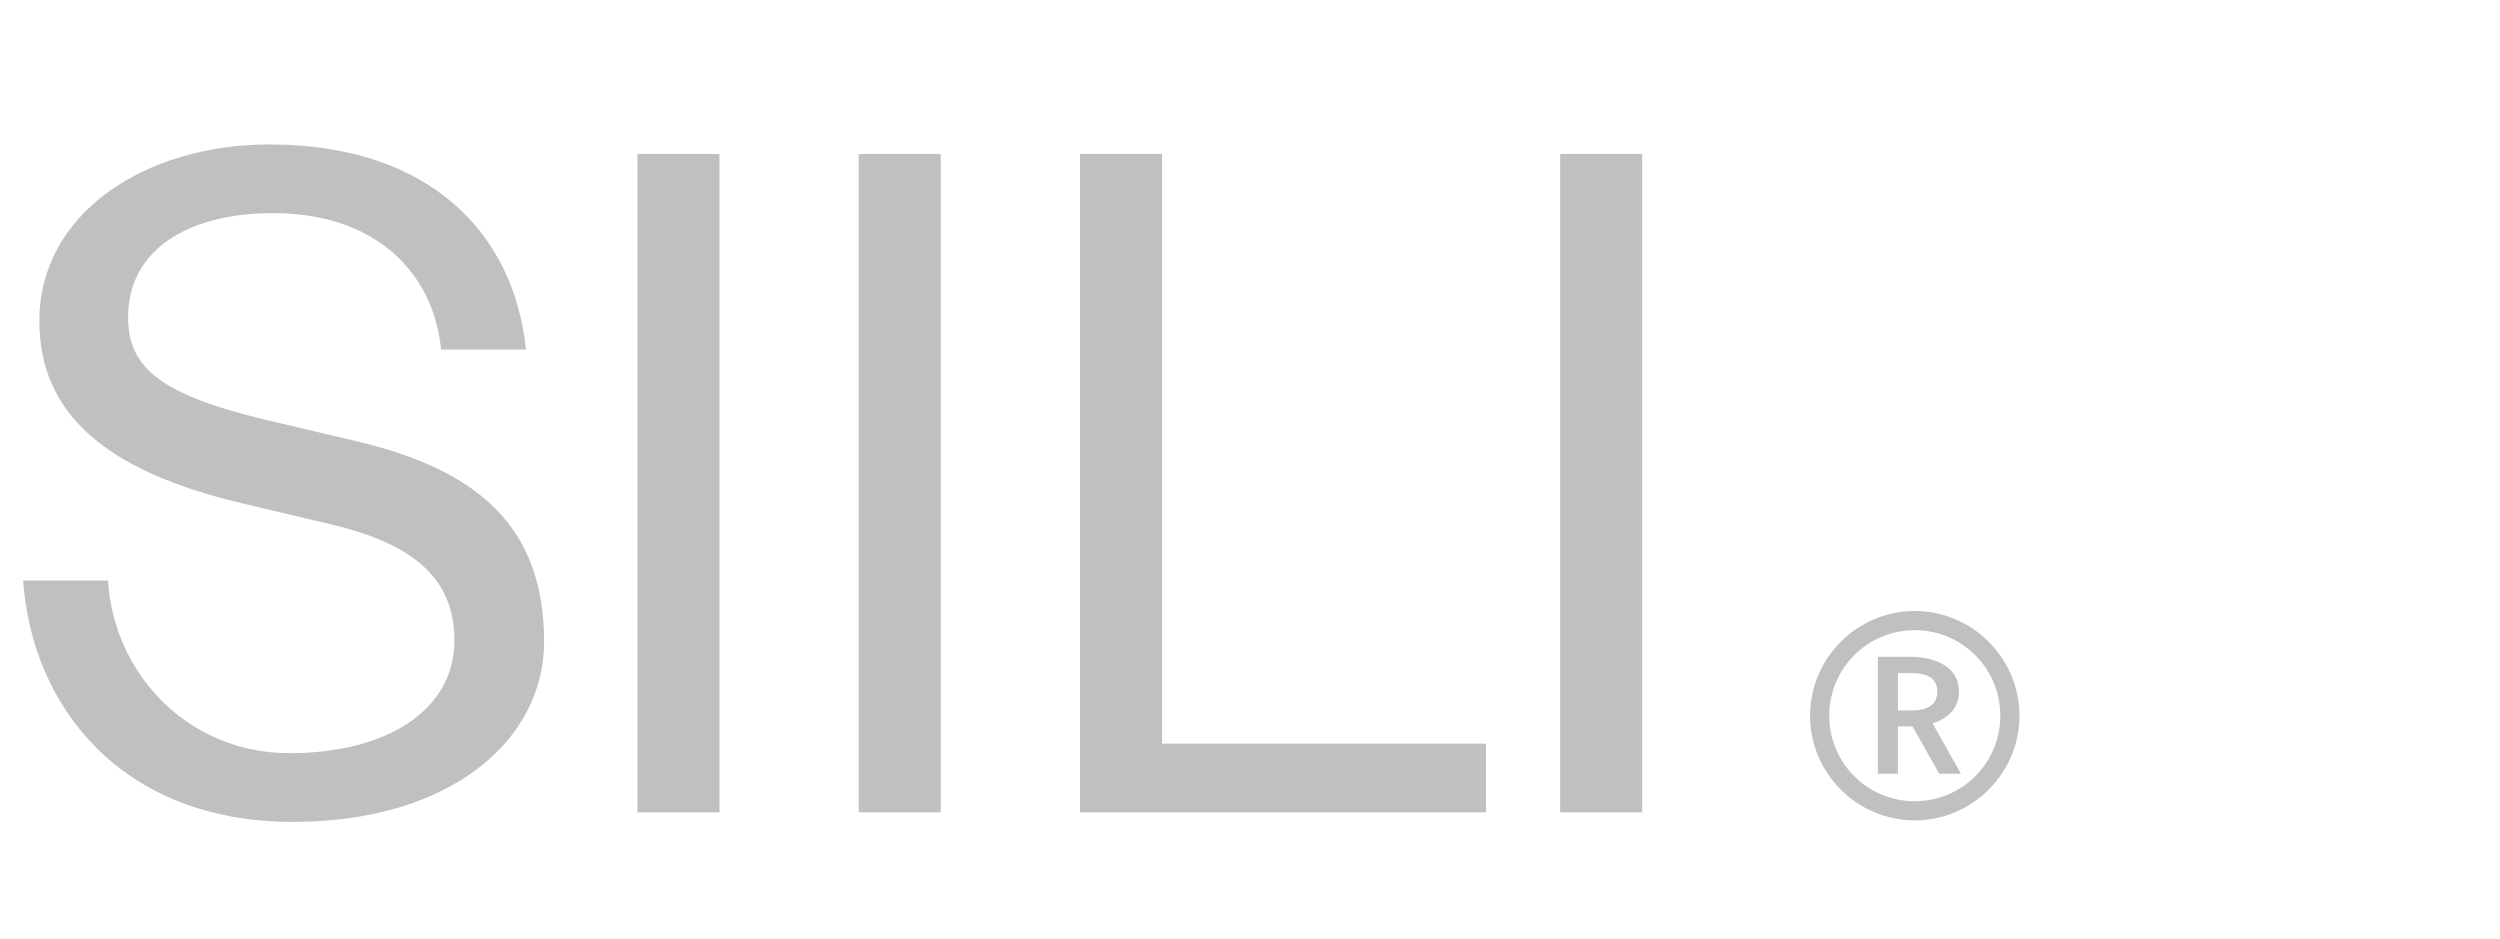 <svg width="173" height="65" viewBox="0 0 173 65" fill="none" xmlns="http://www.w3.org/2000/svg">
<g clip-path="url(#clip0_297_90)">
<mask id="mask0_297_90" style="mask-type:luminance" maskUnits="userSpaceOnUse" x="-1" y="0" width="174" height="65">
<path d="M172.348 0H-0V65H172.348V0Z" fill="white"/>
</mask>
<g mask="url(#mask0_297_90)">
<path d="M37.651 44.395C37.651 51.262 31.113 56.875 20.285 56.875C8.335 56.875 2.194 48.818 1.6 40.171H7.476C7.872 46.706 13.089 52.12 20.022 52.12C26.756 52.12 31.445 49.149 31.445 44.328C31.445 40.102 28.737 37.661 22.86 36.274L16.721 34.82C7.213 32.577 2.722 28.549 2.722 22.21C2.722 14.748 10.052 9.996 18.634 9.996C29.926 9.996 35.603 16.334 36.396 24.19H30.52C29.993 18.776 25.898 14.748 18.9 14.748C12.956 14.748 8.864 17.323 8.864 21.945C8.864 25.38 10.977 27.295 18.503 29.077L24.644 30.528C33.096 32.509 37.651 36.472 37.651 44.395Z" fill="#C0C0C0"/>
<path d="M44.111 10.654H49.788V33.436V56.212H44.111V33.436V10.654Z" fill="#C0C0C0"/>
<path d="M59.424 10.654H65.101V33.436V56.212H59.424V33.436V10.654Z" fill="#C0C0C0"/>
<path d="M102.831 56.214H91.202H74.737V29.279V10.655H80.416V29.644V51.459H91.385H102.831V56.214Z" fill="#C0C0C0"/>
<path d="M107.964 10.654H113.642V24.179V43.607V56.212H107.964V43.607V24.361V10.654Z" fill="#C0C0C0"/>
<path d="M131.337 53.543H129.948V45.45H132.174C134.136 45.45 135.565 46.288 135.565 47.85C135.565 48.953 134.86 49.696 133.736 50.058L135.697 53.543H134.194L132.346 50.268H132.174H131.337V53.543ZM134.06 47.862C134.06 47.051 133.527 46.58 132.289 46.58H131.337V49.163H132.289C133.527 49.163 134.06 48.673 134.06 47.862Z" fill="#C0C0C0"/>
<path d="M132.502 42.282C128.503 42.282 125.257 45.547 125.257 49.527C125.257 53.506 128.503 56.77 132.502 56.77C136.483 56.77 139.748 53.506 139.748 49.527C139.748 45.547 136.483 42.282 132.502 42.282ZM132.502 55.444C129.216 55.444 126.585 52.791 126.585 49.527C126.585 46.261 129.216 43.608 132.502 43.608C135.788 43.608 138.42 46.261 138.42 49.527C138.42 52.791 135.788 55.444 132.502 55.444Z" fill="#C0C0C0"/>
</g>
</g>
<defs>
<clipPath id="clip0_297_90">
<rect width="172.348" height="65" fill="white" transform="translate(-0)"/>
</clipPath>
</defs>
</svg>
